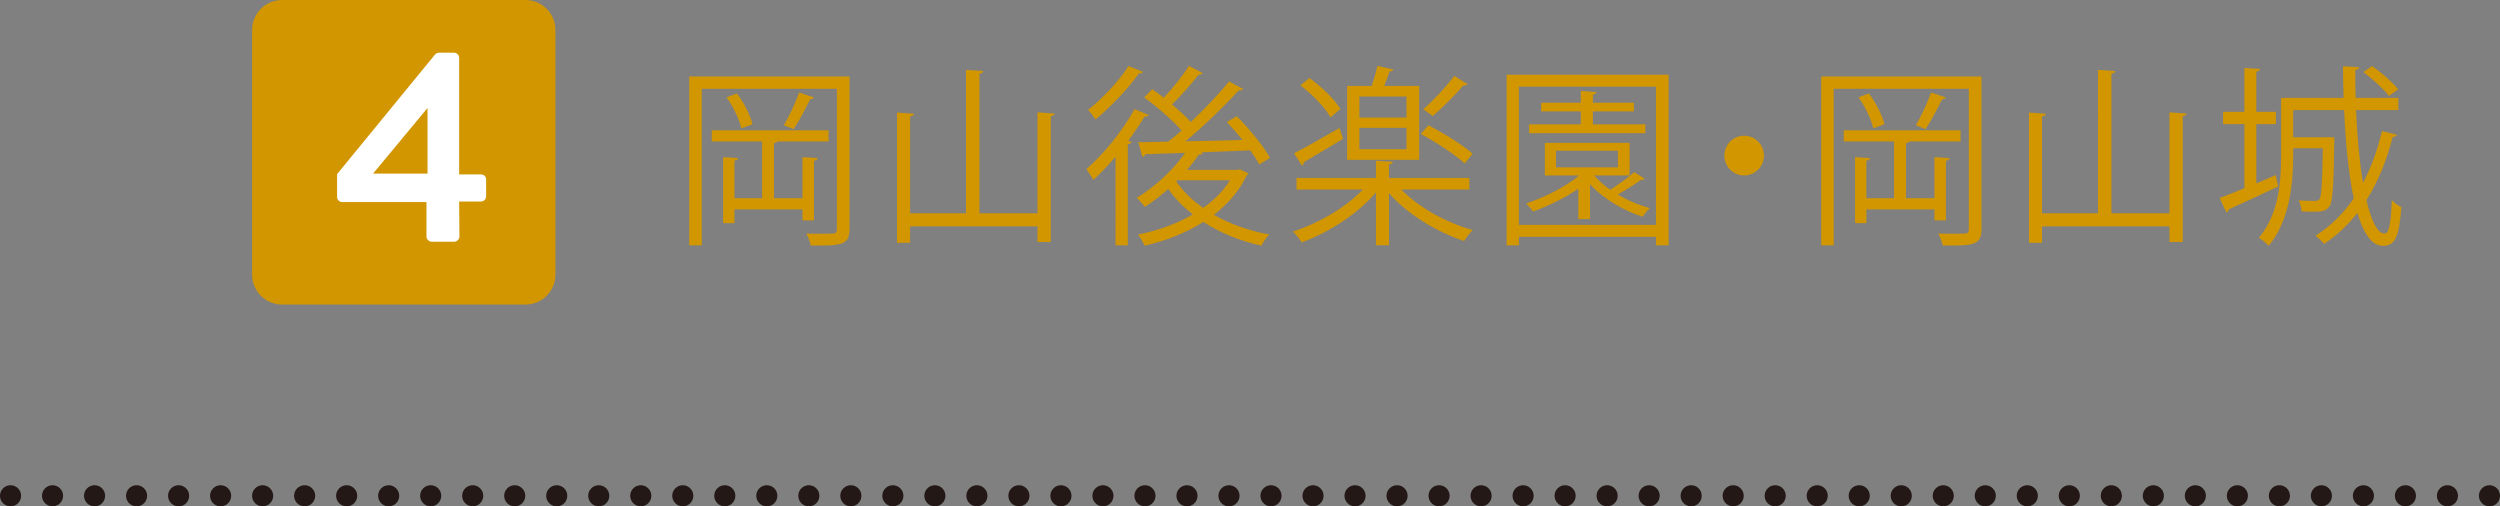 <?xml version="1.0" encoding="utf-8"?>
<!-- Generator: Adobe Illustrator 24.3.0, SVG Export Plug-In . SVG Version: 6.00 Build 0)  -->
<svg version="1.1" id="レイヤー_1" xmlns="http://www.w3.org/2000/svg" xmlns:xlink="http://www.w3.org/1999/xlink" x="0px"
	 y="0px" viewBox="0 0 337.85 68.425" style="enable-background:new 0 0 337.85 68.425;" xml:space="preserve">
<rect x="0" y="0" width="337.85" height="68.425" fill="#808080" stroke="none"/>
<style type="text/css">
	.st0{fill:none;stroke:#231815;stroke-width:2.85;stroke-linecap:round;stroke-linejoin:round;}
	.st1{fill:none;stroke:#231815;stroke-width:2.85;stroke-linecap:round;stroke-linejoin:round;stroke-dasharray:0,5.678;}
	.st2{fill:#D19600;}
	.st3{fill:#FFFFFF;}
</style>
<g>
	<g>
		<line class="st0" x1="336.425" y1="67" x2="336.425" y2="67"/>
		<line class="st1" x1="330.747" y1="67" x2="4.264" y2="67"/>
		<line class="st0" x1="1.425" y1="67" x2="1.425" y2="67"/>
	</g>
</g>
<g>
	<g>
		<g>
			<path class="st2" d="M114.808,10.334V30.96c0,2.19-1.142,2.269-5.246,2.217c-0.078-0.443-0.338-1.174-0.598-1.617
				c0.676,0.026,1.351,0.026,1.896,0.026c0.779,0,1.376,0,1.611-0.026c0.467,0,0.623-0.13,0.623-0.626V12.003H94.835V33.15h-1.688
				V10.334H114.808z M110.003,29.786h-1.558V28.3h-9.194v1.851h-1.533v-8.918l2.025,0.13c-0.025,0.183-0.155,0.313-0.493,0.339
				v5.085h3.74v-7.666h-6.805v-1.513h15.791v1.513h-6.908c-0.053,0.13-0.208,0.182-0.468,0.235v7.431h3.844v-5.554l2.051,0.13
				c-0.025,0.183-0.155,0.313-0.494,0.365V29.786z M100.185,17.348c-0.259-1.174-1.091-2.92-2-4.198l1.403-0.522
				c0.961,1.252,1.817,2.973,2.103,4.172L100.185,17.348z M110.003,13.176c-0.077,0.156-0.259,0.235-0.519,0.235
				c-0.572,1.173-1.481,2.92-2.234,4.042c-0.286-0.104-1.013-0.417-1.325-0.522c0.728-1.2,1.611-3.129,2.078-4.433L110.003,13.176z"
				/>
			<path class="st2" d="M140.209,15.184l2.311,0.156c-0.025,0.182-0.181,0.313-0.519,0.365v17.001h-1.792v-2.112h-17.22v2.216
				h-1.766V15.21l2.286,0.157c-0.026,0.182-0.156,0.313-0.52,0.365v13.09h7.558V9.447l2.337,0.156
				c-0.025,0.182-0.181,0.313-0.519,0.365v18.853h7.844V15.184z"/>
			<path class="st2" d="M150.752,21.181c-0.987,1.174-2.026,2.243-2.987,3.129c-0.208-0.339-0.675-1.095-0.961-1.46
				c2.233-1.904,4.857-5.085,6.519-8.109l1.922,0.808c-0.078,0.156-0.286,0.235-0.572,0.209c-0.65,1.069-1.403,2.19-2.208,3.26
				l0.467,0.156c-0.078,0.157-0.208,0.287-0.519,0.339V33.15h-1.662V21.181z M154.466,9.708c-0.078,0.156-0.286,0.235-0.545,0.209
				c-1.35,1.93-3.792,4.511-5.87,6.232c-0.234-0.365-0.701-0.991-1.014-1.304c1.974-1.539,4.26-3.964,5.455-5.919L154.466,9.708z
				 M167.556,22.876l1.195,0.573c-0.078,0.131-0.182,0.183-0.259,0.235c-1.014,2.138-2.571,3.911-4.441,5.346
				c2.181,1.252,4.753,2.164,7.48,2.659c-0.39,0.365-0.831,1.043-1.065,1.513c-2.857-0.626-5.558-1.721-7.844-3.207
				c-2.389,1.512-5.168,2.582-7.947,3.207c-0.181-0.443-0.597-1.121-0.883-1.513c2.571-0.495,5.168-1.408,7.402-2.712
				c-1.273-0.991-2.415-2.164-3.324-3.442c-1.039,0.939-2.104,1.747-3.168,2.425c-0.234-0.339-0.753-0.939-1.092-1.225
				c2.312-1.382,4.857-3.651,6.546-6.076l-5.376,0.182c-0.053,0.209-0.208,0.339-0.39,0.365l-0.571-1.982l4.051-0.078
				c0.597-0.469,1.195-0.965,1.818-1.512c-1.247-1.382-3.299-3.207-5.065-4.459l1.091-1.121c0.494,0.339,1.014,0.73,1.559,1.147
				c1.169-1.226,2.597-2.999,3.402-4.302l1.871,0.991c-0.104,0.157-0.312,0.209-0.572,0.209c-0.909,1.174-2.364,2.842-3.584,4.016
				c0.961,0.808,1.869,1.643,2.545,2.373c1.922-1.825,3.818-3.833,5.168-5.476l1.896,1.017c-0.078,0.13-0.312,0.209-0.598,0.182
				c-1.895,2.086-4.675,4.798-7.194,6.884c2.415-0.052,5.065-0.104,7.688-0.182c-0.675-0.861-1.403-1.695-2.103-2.425l1.35-0.782
				c1.714,1.721,3.637,4.068,4.493,5.632l-1.454,0.887c-0.286-0.548-0.701-1.199-1.22-1.904c-2.208,0.078-4.493,0.183-6.649,0.261
				l0.259,0.104c-0.078,0.156-0.286,0.235-0.572,0.209c-0.467,0.704-0.986,1.382-1.584,2.06h6.831L167.556,22.876z M159.115,24.363
				l-0.156,0.156c0.909,1.33,2.156,2.529,3.637,3.573c1.48-1.043,2.727-2.295,3.61-3.729H159.115z"/>
			<path class="st2" d="M198.567,25.614h-9.169c2.312,2.425,6.052,4.485,9.636,5.476c-0.389,0.365-0.909,1.017-1.169,1.486
				c-3.714-1.226-7.688-3.625-10.156-6.467v7.04h-1.766v-7.145c-2.442,2.92-6.468,5.45-10.025,6.754
				c-0.286-0.443-0.806-1.121-1.195-1.46c3.403-1.095,7.143-3.233,9.454-5.685h-8.961V24.05h10.727v-2.321l2.286,0.13
				c-0.026,0.209-0.181,0.339-0.52,0.365v1.825h10.857V25.614z M174.88,20.712c1.558-0.782,3.843-2.112,6.129-3.416l0.494,1.46
				c-1.948,1.174-4,2.399-5.298,3.155c0,0.209-0.104,0.391-0.26,0.469L174.88,20.712z M176.958,10.542
				c1.61,1.147,3.403,2.894,4.181,4.172l-1.325,1.147c-0.727-1.304-2.467-3.103-4.078-4.329L176.958,10.542z M191.788,11.612v9.987
				h-9.74v-9.987h3.324c0.286-0.861,0.598-1.93,0.779-2.712l2.156,0.495c-0.052,0.156-0.234,0.261-0.52,0.261
				c-0.181,0.547-0.441,1.278-0.727,1.956H191.788z M190.073,15.888v-2.842h-6.363v2.842H190.073z M190.073,20.165V17.27h-6.363
				v2.895H190.073z M193.035,16.931c2.051,1.043,4.675,2.686,5.973,3.833l-1.064,1.33c-1.273-1.173-3.844-2.868-5.948-3.989
				L193.035,16.931z M192.334,14.767c1.35-1.173,3.168-3.103,4.207-4.511l1.792,1.121c-0.078,0.131-0.259,0.209-0.572,0.156
				c-1.064,1.278-2.778,2.973-4.129,4.146L192.334,14.767z"/>
			<path class="st2" d="M203.603,10.099h21.895V33.15h-1.714v-1.147h-18.519v1.147h-1.662V10.099z M205.266,30.386h18.519v-18.67
				h-18.519V30.386z M215.447,23.711c0.572,0.678,1.299,1.33,2.156,1.929c1.117-0.704,2.468-1.695,3.246-2.373l1.429,0.887
				c-0.078,0.104-0.26,0.156-0.52,0.156c-0.805,0.574-2.025,1.356-3.117,1.982c1.351,0.808,2.857,1.434,4.338,1.825
				c-0.338,0.261-0.753,0.808-0.987,1.173c-2.598-0.808-5.324-2.451-7.116-4.381v4.694h-1.585V25.51
				c-1.817,1.252-4.051,2.321-6.103,3.077c-0.208-0.287-0.676-0.834-0.936-1.095c2.442-0.808,5.221-2.164,7.143-3.781h-4.623v-4.407
				h11.453v4.407H215.447z M222.356,16.801V18h-15.714v-1.199h6.987v-1.747h-5.351V13.88h5.351v-1.591l2.13,0.157
				c-0.026,0.156-0.156,0.287-0.494,0.339v1.095h5.532v1.174h-5.532v1.747H222.356z M210.279,20.373v2.242h8.363v-2.242H210.279z"/>
			<path class="st2" d="M238.381,21.025c0,1.486-1.195,2.686-2.675,2.686c-1.481,0-2.676-1.2-2.676-2.686s1.195-2.686,2.676-2.686
				C237.237,18.339,238.381,19.591,238.381,21.025z"/>
			<path class="st2" d="M267.78,10.334V30.96c0,2.19-1.143,2.269-5.246,2.217c-0.078-0.443-0.337-1.174-0.598-1.617
				c0.676,0.026,1.351,0.026,1.896,0.026c0.779,0,1.376,0,1.611-0.026c0.467,0,0.623-0.13,0.623-0.626V12.003h-18.259V33.15h-1.688
				V10.334H267.78z M262.975,29.786h-1.558V28.3h-9.194v1.851h-1.533v-8.918l2.026,0.13c-0.026,0.183-0.156,0.313-0.494,0.339v5.085
				h3.74v-7.666h-6.805v-1.513h15.791v1.513h-6.908c-0.053,0.13-0.208,0.182-0.468,0.235v7.431h3.844v-5.554l2.051,0.13
				c-0.025,0.183-0.156,0.313-0.494,0.365V29.786z M253.158,17.348c-0.259-1.174-1.091-2.92-2-4.198l1.403-0.522
				c0.961,1.252,1.818,2.973,2.103,4.172L253.158,17.348z M262.975,13.176c-0.078,0.156-0.259,0.235-0.519,0.235
				c-0.572,1.173-1.481,2.92-2.234,4.042c-0.286-0.104-1.013-0.417-1.325-0.522c0.728-1.2,1.611-3.129,2.078-4.433L262.975,13.176z"
				/>
			<path class="st2" d="M293.181,15.184l2.311,0.156c-0.025,0.182-0.181,0.313-0.519,0.365v17.001h-1.792v-2.112h-17.22v2.216
				h-1.766V15.21l2.286,0.157c-0.026,0.182-0.156,0.313-0.52,0.365v13.09h7.558V9.447l2.337,0.156
				c-0.025,0.182-0.181,0.313-0.519,0.365v18.853h7.844V15.184z"/>
			<path class="st2" d="M304.919,24.78c0.856-0.365,1.739-0.756,2.623-1.121l0.337,1.539c-2.468,1.173-5.065,2.373-6.701,3.103
				c-0.026,0.209-0.131,0.365-0.286,0.443l-0.935-1.982c0.935-0.339,2.078-0.808,3.351-1.33v-8.657h-2.884v-1.669h2.884V9.187
				l2.129,0.131c-0.026,0.182-0.181,0.313-0.519,0.365v5.424h2.648v1.669h-2.648V24.78z M318.399,14.871
				c0.156,3.625,0.467,7.04,0.935,9.857c1.092-2.086,1.948-4.433,2.571-7.015l2.026,0.496c-0.052,0.183-0.234,0.287-0.572,0.287
				c-0.831,3.207-2,6.101-3.558,8.553c0.649,2.764,1.48,4.511,2.467,4.511c0.572,0,0.857-1.408,0.961-4.511
				c0.364,0.365,0.909,0.782,1.298,0.939c-0.311,4.015-0.831,5.215-2.467,5.241c-1.533,0-2.675-1.695-3.481-4.459
				c-1.298,1.669-2.805,3.077-4.518,4.198c-0.234-0.313-0.779-0.861-1.143-1.121c2.026-1.252,3.74-2.973,5.168-5.033
				c-0.7-3.26-1.116-7.484-1.298-11.943h-6.882v3.677h4.389l0.364-0.026l0.805,0.052v0.574c-0.103,6.05-0.208,8.11-0.675,8.761
				c-0.545,0.704-1.195,0.704-2.364,0.704c-0.441,0-0.909-0.026-1.376-0.052c-0.052-0.443-0.181-1.095-0.416-1.486
				c0.935,0.078,1.818,0.078,2.156,0.078s0.519-0.026,0.675-0.261c0.259-0.391,0.364-2.086,0.442-6.858h-4v0.965
				c0,3.755-0.468,8.84-3.324,12.229c-0.26-0.339-0.935-0.887-1.325-1.095c2.727-3.181,3.012-7.666,3.012-11.134v-7.771h8.441
				c-0.025-1.408-0.078-2.842-0.078-4.276l2.208,0.131c-0.025,0.209-0.181,0.313-0.545,0.365c0,1.252,0,2.529,0.053,3.781h5.765
				v1.643H318.399z M320.58,8.926c1.273,0.913,2.779,2.216,3.507,3.155l-1.247,0.887c-0.676-0.913-2.182-2.269-3.454-3.233
				L320.58,8.926z"/>
		</g>
	</g>
	<g>
		<g>
			<path class="st2" d="M75.06,37.117c0,2.222-1.818,4.039-4.039,4.039H38.107c-2.222,0-4.039-1.818-4.039-4.039V4.039
				C34.067,1.818,35.885,0,38.107,0h32.914c2.222,0,4.039,1.818,4.039,4.039V37.117z"/>
		</g>
		<g>
			<g>
				<g>
					<g>
						<g>
							<path class="st3" d="M45.553,26.604v-3.069L58.81,7.342c0.11-0.111,0.295-0.222,0.552-0.222h1.989
								c0.368,0,0.699,0.296,0.699,0.702v15.75h2.946c0.405,0,0.699,0.296,0.699,0.665v2.292c0,0.37-0.295,0.702-0.699,0.702h-2.946
								l0.037,4.732c0,0.37-0.332,0.702-0.7,0.702h-3.056c-0.368,0-0.699-0.333-0.699-0.702v-4.658H46.252
								C45.848,27.306,45.553,26.973,45.553,26.604z M57.779,23.461v-8.873l-7.365,8.873H57.779z"/>
						</g>
					</g>
				</g>
			</g>
		</g>
	</g>
</g>
</svg>
